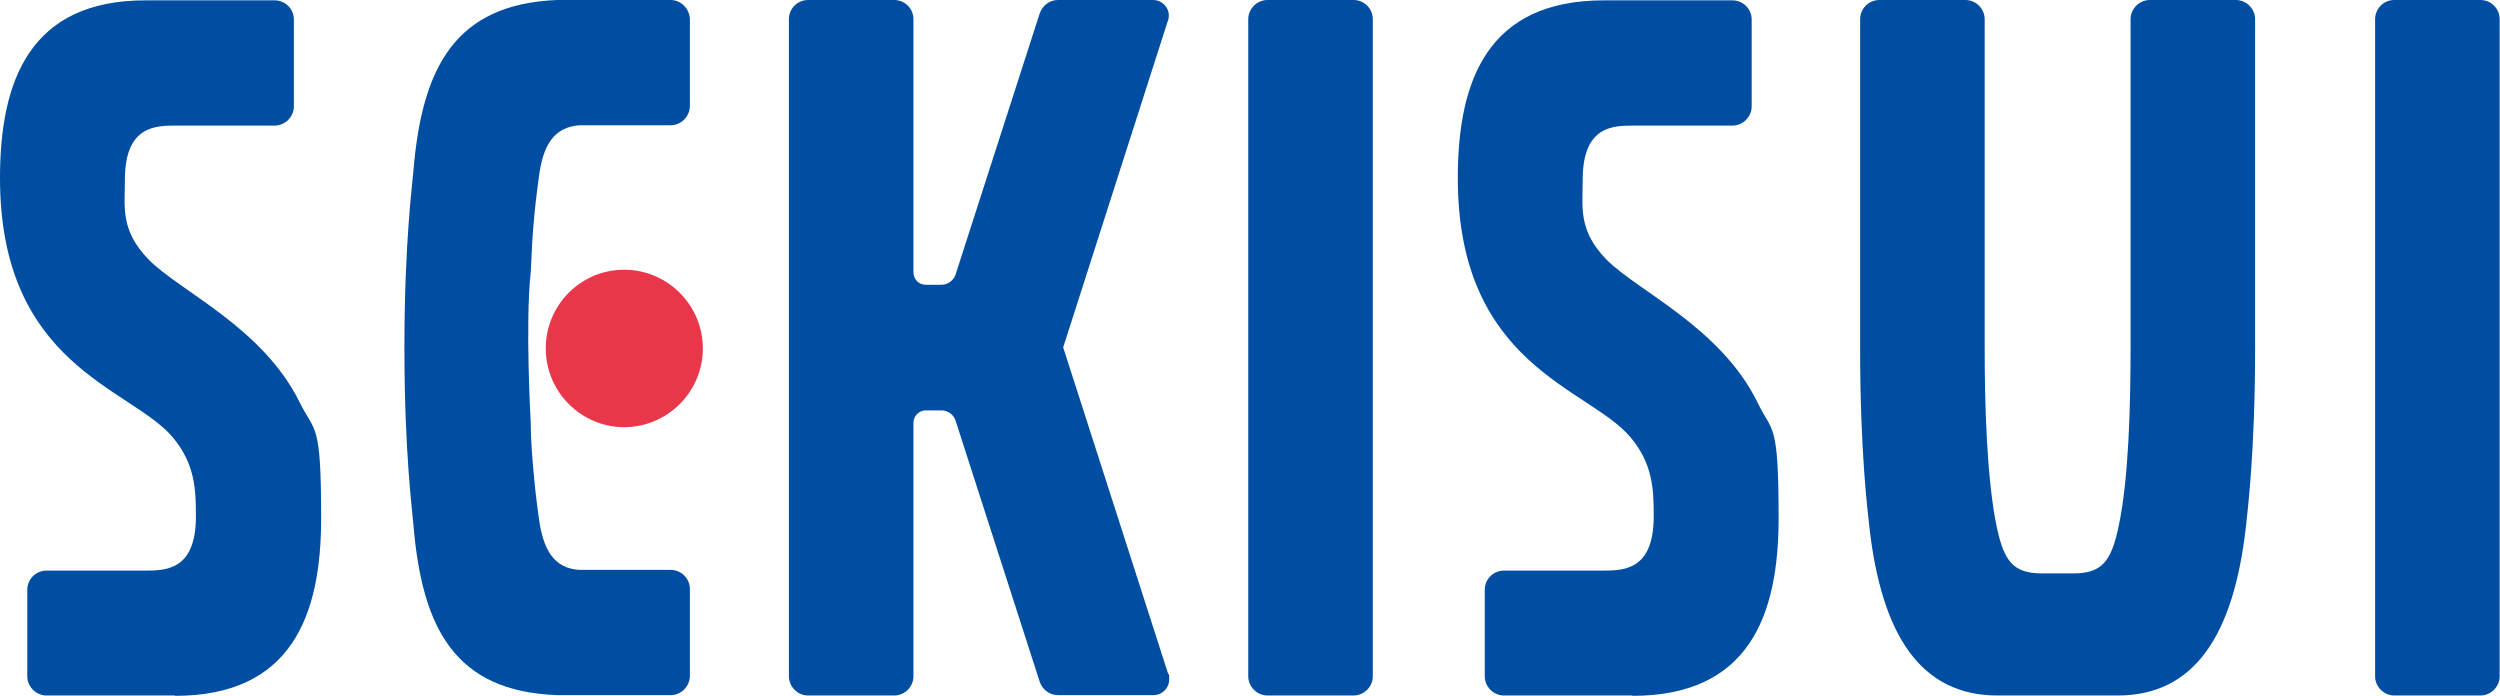 <?xml version="1.0" encoding="UTF-8"?>
<svg xmlns="http://www.w3.org/2000/svg" version="1.1" viewBox="0 0 714.6 198.9">
  <defs>
    <style>
      .cls-1 {
        fill: #e8374a;
      }

      .cls-2 {
        fill: #004ea2;
      }
    </style>
  </defs>
  <!-- Generator: Adobe Illustrator 28.7.1, SVG Export Plug-In . SVG Version: 1.2.0 Build 142)  -->
  <g>
    <g id="_レイヤー_1" data-name="レイヤー_1">
      <g>
        <path class="cls-2" d="M356.8,193.3c0,3,2.5,5.5,5.5,5.5h24.6c3,0,5.5-2.5,5.5-5.5V5.5c0-3.1-2.5-5.5-5.5-5.5h-24.6c-3,0-5.5,2.5-5.5,5.5v187.8Z"/>
        <path class="cls-2" d="M678.9,193.3c0,3,2.5,5.5,5.5,5.5h24.6c3,0,5.5-2.5,5.5-5.5V5.5c0-3.1-2.5-5.5-5.5-5.5h-24.6c-3.1,0-5.5,2.5-5.5,5.5v187.8Z"/>
        <path class="cls-2" d="M50,198.9c33.3,0,41.8-22.9,41.8-50.8s-1.8-24.3-6.1-33c-10.5-21.5-34.4-31.9-43.2-40.9-8.2-8.4-6.8-15.1-6.8-22.8,0-15.7,9-15.5,15-15.5h27.8c3,0,5.5-2.5,5.5-5.5V5.6c0-3.1-2.5-5.5-5.5-5.5h-36.7C8.6,0,0,23,0,50.9c0,53.6,37.2,59.9,49.2,73.9,6.6,7.7,6.8,15.2,6.8,22.8,0,15.7-8.9,15.5-15,15.5H13.3c-3,0-5.5,2.4-5.5,5.5v24.7c0,3,2.5,5.5,5.5,5.5h36.7Z"/>
        <path class="cls-2" d="M466.6,198.9c33.3,0,41.8-22.9,41.8-50.8s-1.8-24.3-6-33c-10.5-21.5-34.3-31.9-43.2-40.9-8.2-8.4-6.8-15.1-6.8-22.8,0-15.7,8.9-15.5,15-15.5h27.8c3,0,5.5-2.5,5.5-5.5V5.6c0-3.1-2.5-5.5-5.5-5.5h-36.7c-33.3,0-41.8,22.9-41.8,50.8,0,53.6,37.2,59.9,49.2,73.9,6.6,7.7,6.8,15.2,6.8,22.8,0,15.7-8.9,15.5-15,15.5h-27.8c-3,0-5.5,2.4-5.5,5.5v24.7c0,3,2.5,5.5,5.5,5.5h36.7Z"/>
        <path class="cls-2" d="M605.3,198.8c21.9,0,33.2-17.1,36.7-48.5.4-4,2.6-20.7,2.6-50.9V5.5c0-3-2.5-5.5-5.5-5.5h-24.6c-3,0-5.5,2.5-5.5,5.5v93.9c0,16.2-.5,37.4-3.4,51-2.1,10-4.7,13.5-13,13.5h-8.9c-8.3,0-10.9-3.5-13-13.5-2.8-13.6-3.4-34.8-3.4-51V5.5c0-3-2.5-5.5-5.5-5.5h-24.6c-3.1,0-5.5,2.5-5.5,5.5v93.9c0,30.2,2.2,46.9,2.6,50.9,3.5,31.4,14.8,48.5,36.7,48.5h34.4Z"/>
        <path class="cls-2" d="M333.8,6.1c.2-.5.3-1,.3-1.6,0-2.5-2-4.5-4.5-4.5h-27.2c-2.3,0-4.4,1.5-5.2,3.8l-24.1,74.8c-.6,1.6-2.2,2.8-4,2.8h-4.5c-2,0-3.5-1.6-3.5-3.6V5.5c0-3.1-2.5-5.5-5.5-5.5h-24.6c-3.1,0-5.5,2.5-5.5,5.5v187.8c0,3,2.5,5.5,5.5,5.5h24.6c3,0,5.5-2.5,5.5-5.5v-72.4c0-2,1.6-3.6,3.5-3.6h4.5c1.9,0,3.4,1.2,4,2.8l24.1,74.8c.8,2.3,2.9,3.8,5.2,3.8h27.3c2.5,0,4.5-2,4.5-4.5s-.1-1.1-.3-1.6l-30-93.3,29.9-93.3Z"/>
        <path class="cls-2" d="M151.7,78.1c.2-5,.5-11.1,1-16.2.5-5.6,1.2-10,1.3-11,1.1-9.2,4.2-14.6,11.7-15.1h26c3,0,5.5-2.5,5.5-5.6V5.6c0-3-2.5-5.6-5.5-5.6h-32.5c-29,1.2-38.5,19.1-41,48.5-.3,4-2.6,20.7-2.6,50.9s2.3,46.9,2.6,50.9c2.5,29.4,11.9,47.3,41,48.4h32.5c3,0,5.5-2.5,5.5-5.6v-24.7c0-3.1-2.5-5.5-5.5-5.5h-26c-7.4-.4-10.5-5.8-11.7-15-.1-.9-.8-5.4-1.3-11-.5-5.1-1-11.2-1-16.2,0,0-1.6-28.2,0-42.8"/>
        <path class="cls-1" d="M178.4,122.1c12.4,0,22.5-10.1,22.5-22.5s-10.1-22.5-22.5-22.5-22.4,10.1-22.4,22.5,10.1,22.5,22.4,22.5"/>
      </g>
    </g>
  </g>
</svg>